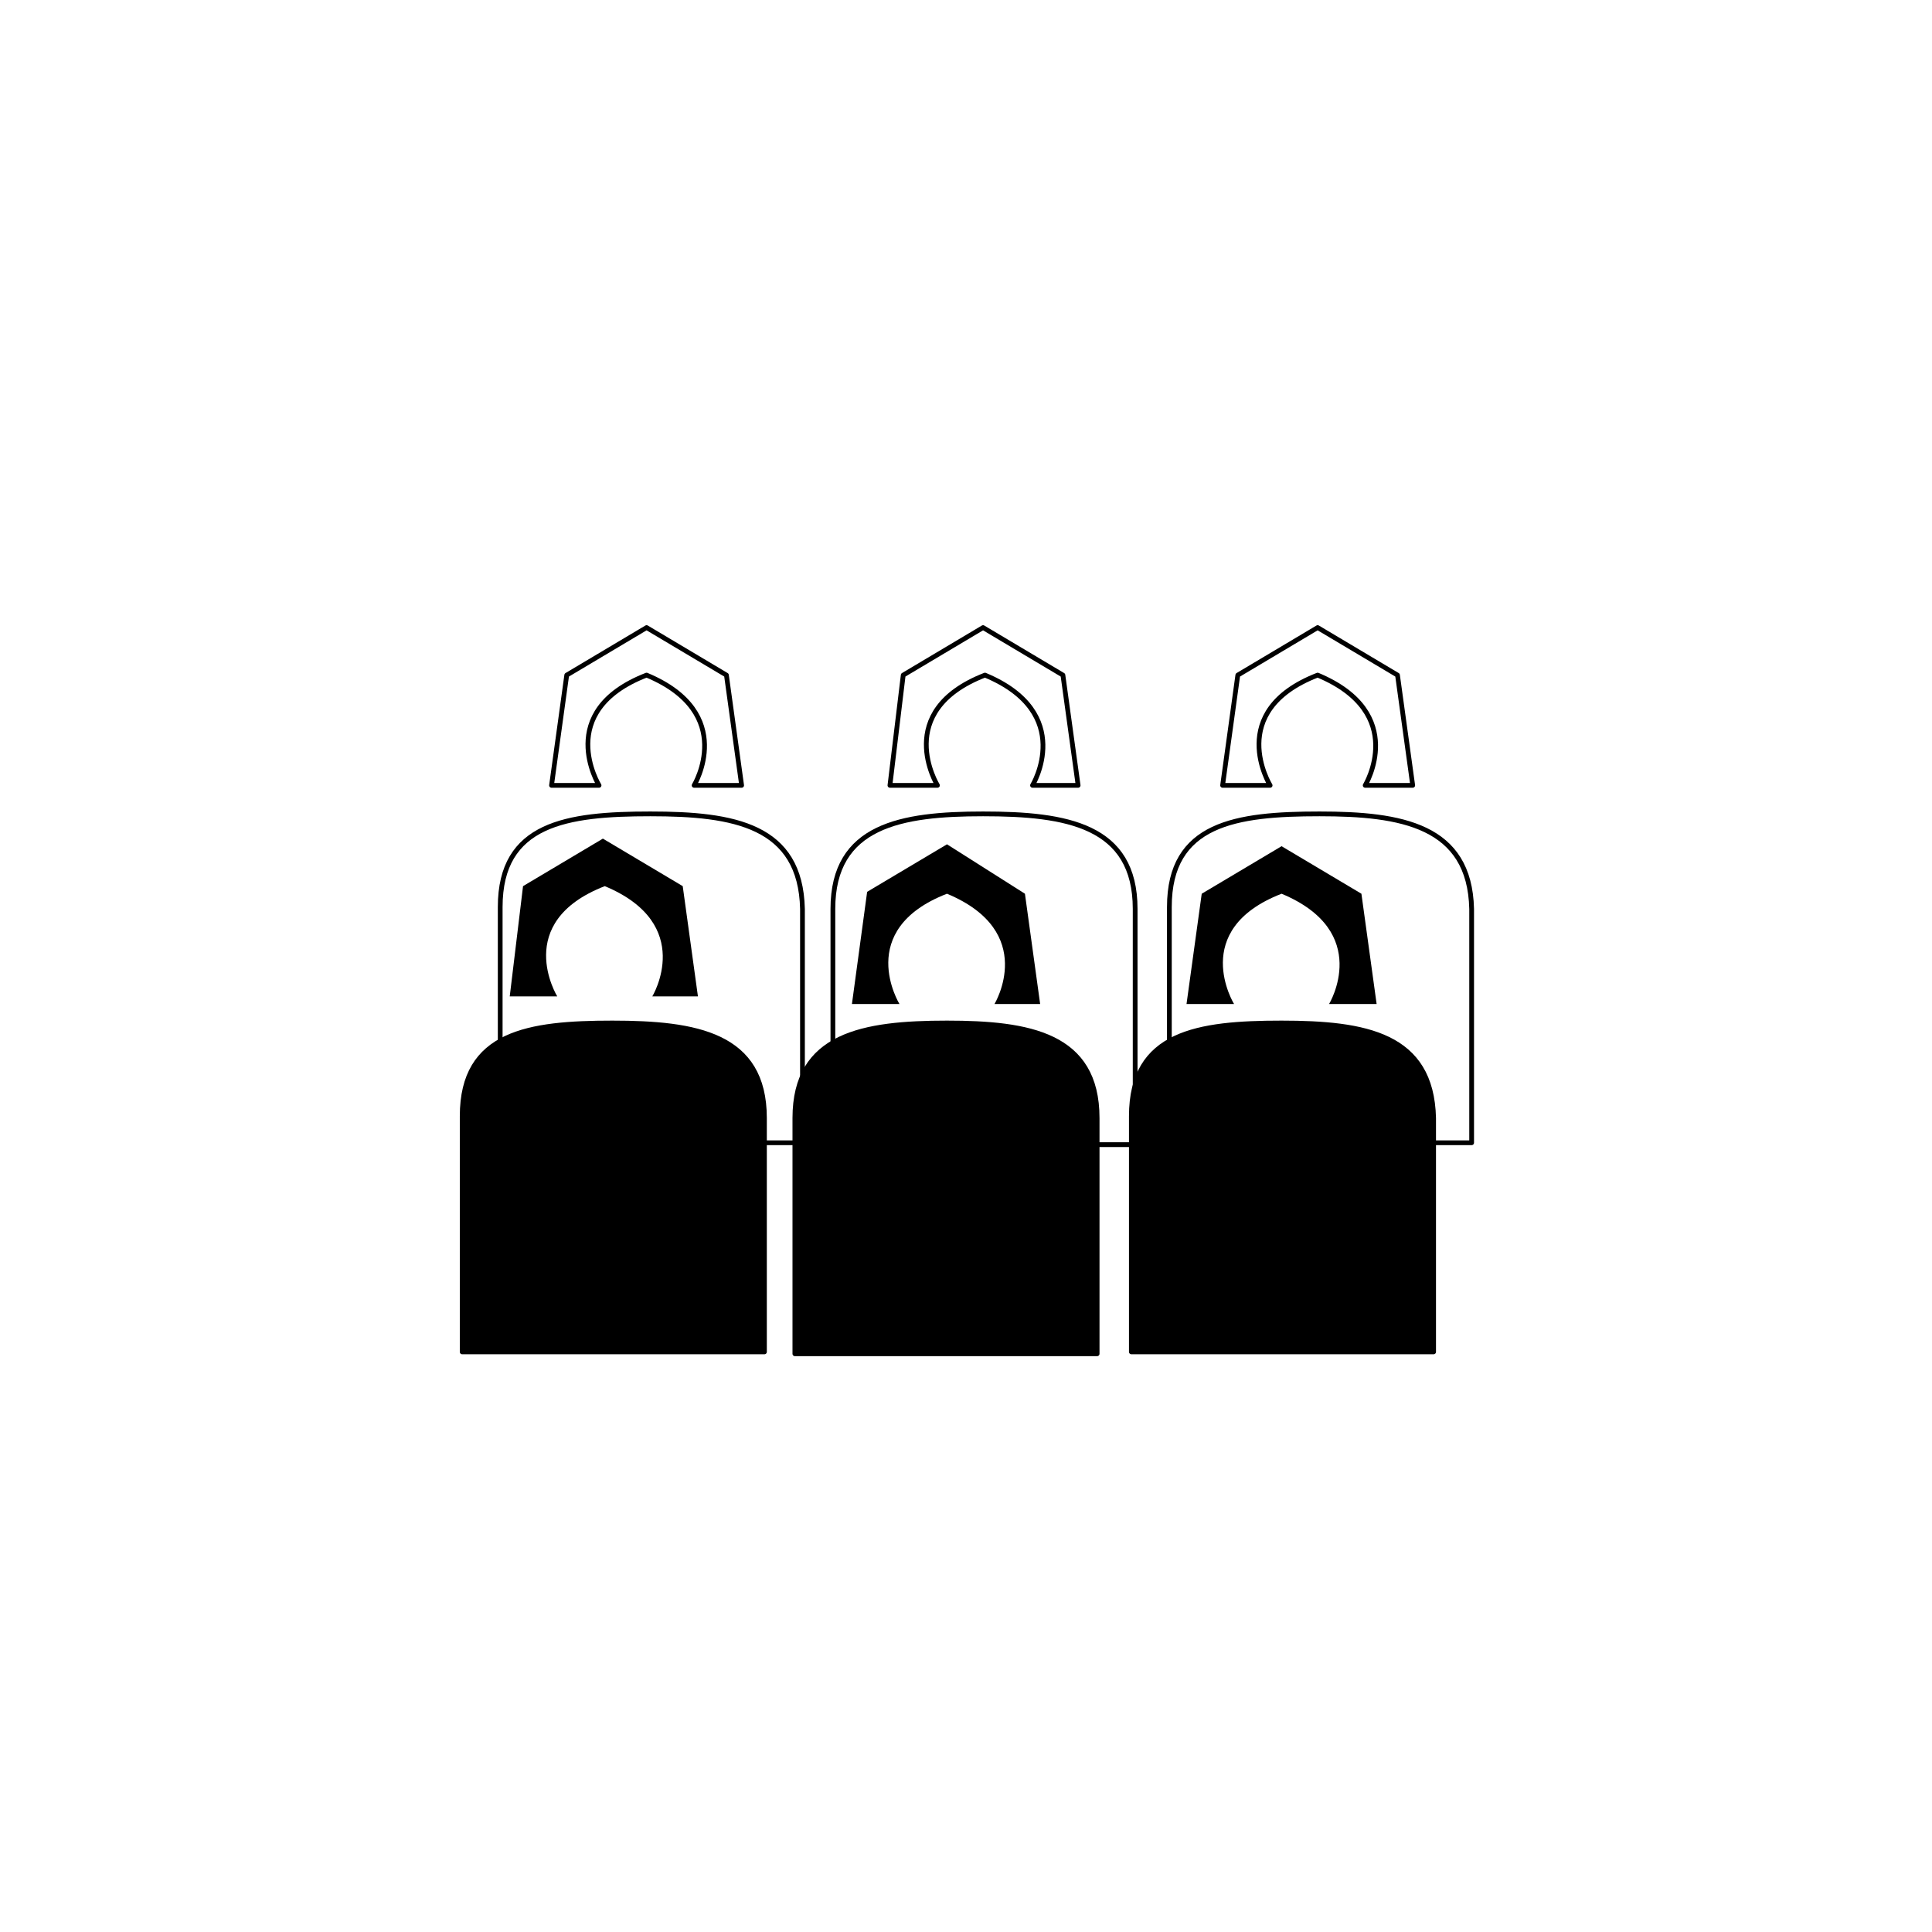 <?xml version="1.0" encoding="UTF-8"?>
<!-- Uploaded to: ICON Repo, www.iconrepo.com, Generator: ICON Repo Mixer Tools -->
<svg width="800px" height="800px" version="1.1" viewBox="144 144 512 512" xmlns="http://www.w3.org/2000/svg">
 <path transform="matrix(5.038 0 0 5.038 148.09 148.09)" d="m31.4 53c-4.4 0-7.9 0.5-7.9 4.9v12.4h15.9v-12.3c0-4.4-3.6-5-8-5zm0 0" stroke="#000000" stroke-linecap="round" stroke-linejoin="round" stroke-miterlimit="10" stroke-width=".25"/>
 <path transform="matrix(5.038 0 0 5.038 148.09 148.09)" d="m49 53c-4.4 0-8 0.6-8 5v12.4h15.9v-12.4c0-4.4-3.6-5-7.9-5zm0 0" stroke="#000000" stroke-linecap="round" stroke-linejoin="round" stroke-miterlimit="10" stroke-width=".25"/>
 <path transform="matrix(5.038 0 0 5.038 148.09 148.09)" d="m66.6 53c-4.4 0-7.9 0.5-7.9 4.9v12.4h15.9v-12.3c-0.1-4.4-3.601-5-8-5zm0 0" stroke="#000000" stroke-linecap="round" stroke-linejoin="round" stroke-miterlimit="10" stroke-width=".25"/>
 <path transform="matrix(5.038 0 0 5.038 148.09 148.09)" d="m33.4 65.2v0" fill="none" stroke="#000000" stroke-linecap="round" stroke-linejoin="round" stroke-miterlimit="10" stroke-width=".25"/>
 <path transform="matrix(5.038 0 0 5.038 148.09 148.09)" d="m33.4 42c-4.4 0-7.9 0.5-7.9 4.9v12.4h15.9v-12.301c-0.1-4.4-3.6-4.999-8-4.999zm0 0" fill="none" stroke="#000000" stroke-linecap="round" stroke-linejoin="round" stroke-miterlimit="10" stroke-width=".25"/>
 <path transform="matrix(5.038 0 0 5.038 148.09 148.09)" d="m50.9 65.2v0" fill="none" stroke="#000000" stroke-linecap="round" stroke-linejoin="round" stroke-miterlimit="10" stroke-width=".25"/>
 <path transform="matrix(5.038 0 0 5.038 148.09 148.09)" d="m50.9 42c-4.3 0-7.9 0.599-7.9 4.999v12.4h15.9v-12.4c0-4.4-3.6-4.999-8-4.999zm0 0" fill="none" stroke="#000000" stroke-linecap="round" stroke-linejoin="round" stroke-miterlimit="10" stroke-width=".25"/>
 <path transform="matrix(5.038 0 0 5.038 148.09 148.09)" d="m68.6 42c-4.4 0-7.9 0.5-7.9 4.9v12.4h15.9v-12.301c-0.1-4.4-3.7-4.999-8-4.999zm0 0" fill="none" stroke="#000000" stroke-linecap="round" stroke-linejoin="round" stroke-miterlimit="10" stroke-width=".25"/>
 <path transform="matrix(5.038 0 0 5.038 148.09 148.09)" d="m55.9 40.5-0.8-5.8-4.2-2.5-4.2 2.5-0.699 5.8h2.5s-2.4-3.9 2.5-5.8c4.8 2 2.5 5.8 2.5 5.8zm0 0" fill="none" stroke="#000000" stroke-linecap="round" stroke-linejoin="round" stroke-miterlimit="10" stroke-width=".25"/>
 <path transform="matrix(5.038 0 0 5.038 148.09 148.09)" d="m73.5 40.5-0.8-5.8-4.2-2.5-4.2 2.5-0.8 5.8h2.5s-2.4-3.9 2.5-5.8c4.8 2 2.5 5.8 2.5 5.8zm0 0" fill="none" stroke="#000000" stroke-linecap="round" stroke-linejoin="round" stroke-miterlimit="10" stroke-width=".25"/>
 <path transform="matrix(5.038 0 0 5.038 148.09 148.09)" d="m38.2 40.5-0.8-5.8-4.2-2.5-4.2 2.5-0.8 5.8h2.5s-2.4-3.9 2.5-5.8c4.8 2 2.5 5.8 2.5 5.8zm0 0" fill="none" stroke="#000000" stroke-linecap="round" stroke-linejoin="round" stroke-miterlimit="10" stroke-width=".25"/>
 <path d="m328.96 408.06-4.031-29.223-21.16-12.594-21.16 12.594-3.523 29.223h12.594s-12.09-19.648 12.594-29.223c24.184 10.078 12.594 29.223 12.594 29.223z"/>
 <path d="m419.65 410.07-4.031-29.223-20.656-13.098-21.16 12.594-4.031 29.727h12.594s-12.09-19.648 12.594-29.223c24.184 10.078 12.594 29.223 12.594 29.223z"/>
 <path d="m508.82 410.07-4.031-29.223-21.16-12.594-21.16 12.594-4.027 29.223h12.594s-12.09-19.648 12.594-29.223c24.184 10.078 12.594 29.223 12.594 29.223z"/>
</svg>